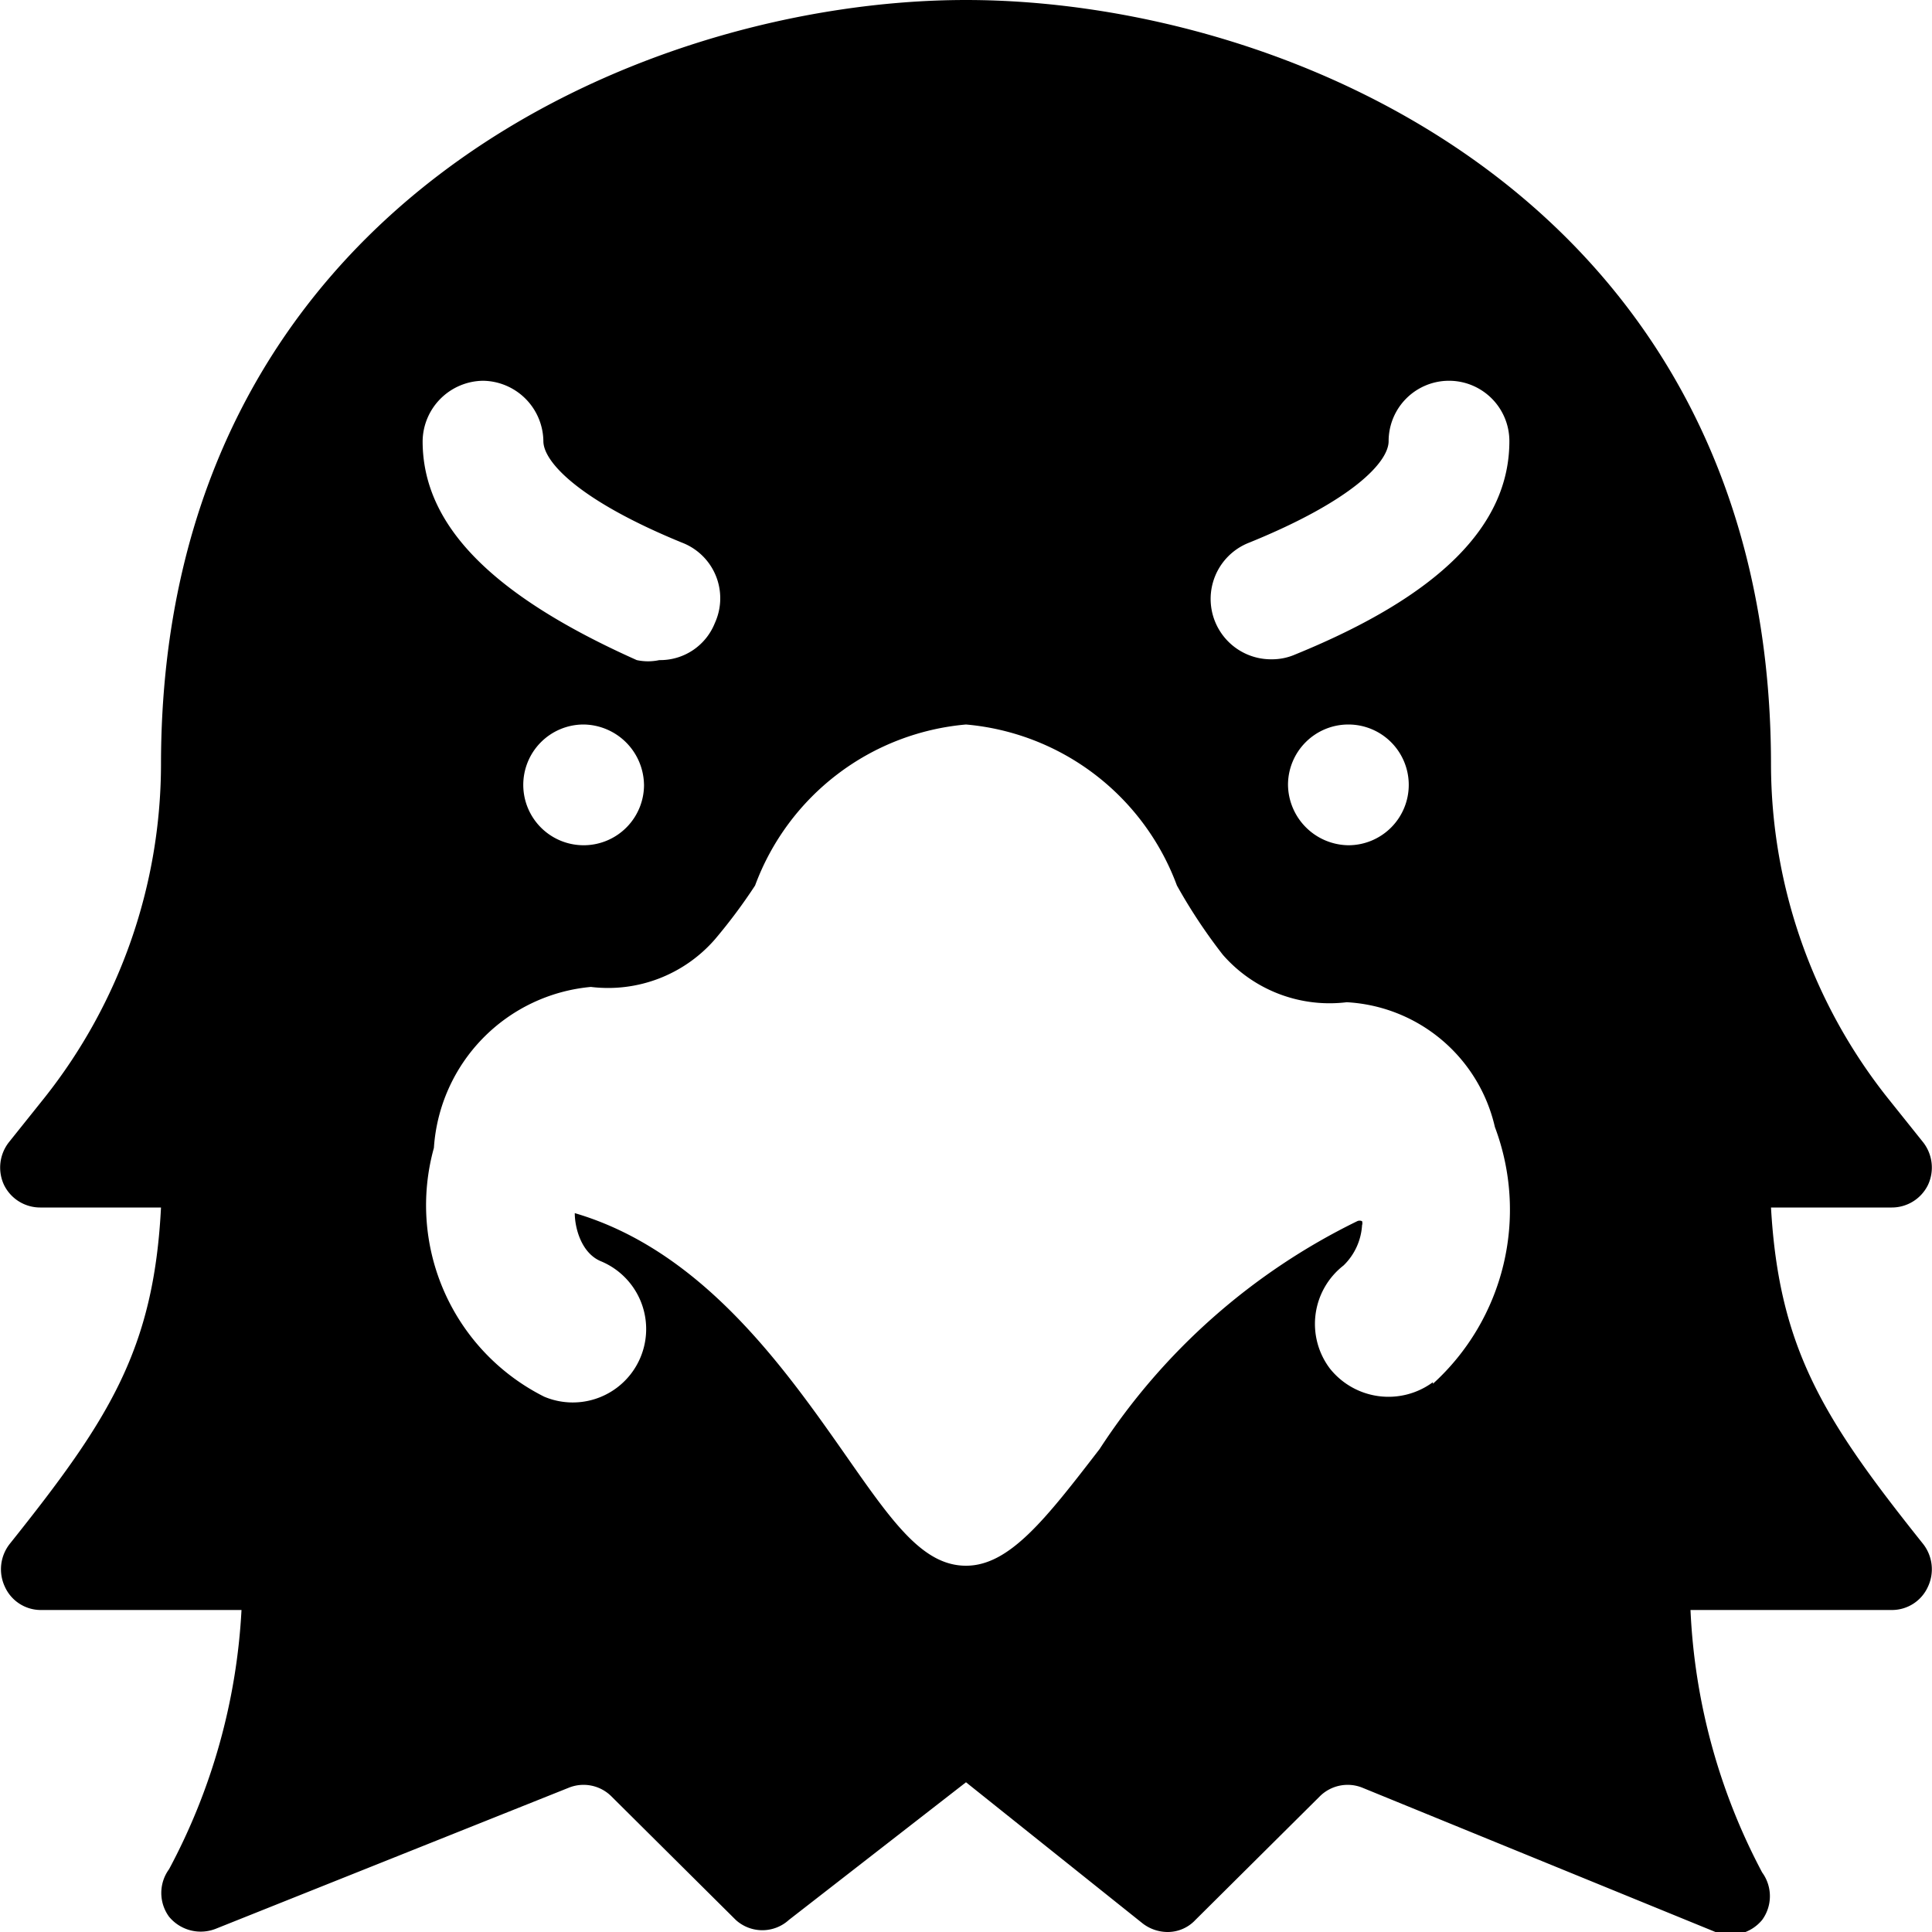 <svg xmlns="http://www.w3.org/2000/svg" viewBox="0 0 24 24"><path d="M22 15h1.5a0.5 0.5 0 0 0 0.45 -0.28 0.51 0.51 0 0 0 -0.06 -0.53l-0.44 -0.55A6.68 6.68 0 0 1 22 9.5c0 -7 -6 -9.5 -10 -9.5S2 2.53 2 9.5a6.68 6.68 0 0 1 -1.45 4.14l-0.44 0.55a0.51 0.51 0 0 0 -0.06 0.53 0.5 0.5 0 0 0 0.45 0.28H2c-0.09 1.77 -0.65 2.64 -1.88 4.18a0.51 0.51 0 0 0 -0.06 0.53 0.49 0.49 0 0 0 0.44 0.29H3a7.67 7.67 0 0 1 -0.9 3.22 0.5 0.5 0 0 0 0 0.59 0.51 0.51 0 0 0 0.58 0.15l4.38 -1.75a0.49 0.49 0 0 1 0.54 0.11l1.54 1.53a0.49 0.49 0 0 0 0.66 0l2.2 -1.71 2.19 1.75a0.51 0.51 0 0 0 0.31 0.11 0.47 0.47 0 0 0 0.35 -0.15l1.54 -1.53a0.49 0.49 0 0 1 0.54 -0.11L21.31 24a0.51 0.51 0 0 0 0.58 -0.15 0.5 0.5 0 0 0 0 -0.59A7.67 7.67 0 0 1 21 20h2.5a0.49 0.49 0 0 0 0.45 -0.29 0.51 0.51 0 0 0 -0.06 -0.53C22.66 17.64 22.1 16.76 22 15ZM6 4.73a0.76 0.76 0 0 1 0.75 0.75c0 0.26 0.45 0.74 1.72 1.26a0.74 0.74 0 0 1 0.41 1 0.73 0.73 0 0 1 -0.69 0.46 0.66 0.66 0 0 1 -0.28 0c-1.79 -0.8 -2.66 -1.67 -2.66 -2.72A0.76 0.76 0 0 1 6 4.73Zm2 5A0.75 0.75 0 1 1 7.25 9a0.76 0.76 0 0 1 0.75 0.75Zm9.8 7.44a0.93 0.93 0 0 1 -1.28 -0.17 0.92 0.92 0 0 1 0.17 -1.28 0.76 0.76 0 0 0 0.23 -0.5 0.08 0.08 0 0 0 0 -0.05 0.07 0.07 0 0 0 -0.06 0 8 8 0 0 0 -3.2 2.83c-0.67 0.87 -1.12 1.45 -1.66 1.45s-0.92 -0.55 -1.5 -1.38c-0.77 -1.1 -1.79 -2.54 -3.36 -3 0 0.18 0.08 0.5 0.33 0.6a0.91 0.91 0 0 1 -0.71 1.68 2.66 2.66 0 0 1 -1.37 -3.09 2.15 2.15 0 0 1 1.95 -2 1.76 1.76 0 0 0 1.54 -0.59 6.75 6.75 0 0 0 0.5 -0.67A3.08 3.08 0 0 1 12 9a3.08 3.08 0 0 1 2.62 2 6.75 6.75 0 0 0 0.57 0.86 1.76 1.76 0 0 0 1.54 0.59A2 2 0 0 1 18.57 14a2.92 2.92 0 0 1 -0.77 3.19ZM16 9.75a0.75 0.75 0 1 1 0.75 0.75 0.76 0.76 0 0 1 -0.75 -0.75Zm0.09 -1.62a0.72 0.72 0 0 1 -0.29 0.06 0.75 0.75 0 0 1 -0.28 -1.45c1.28 -0.52 1.73 -1 1.73 -1.26a0.75 0.75 0 0 1 1.5 0c0 1.05 -0.87 1.92 -2.66 2.65Z" fill="#000000" stroke-width="1"></path></svg>